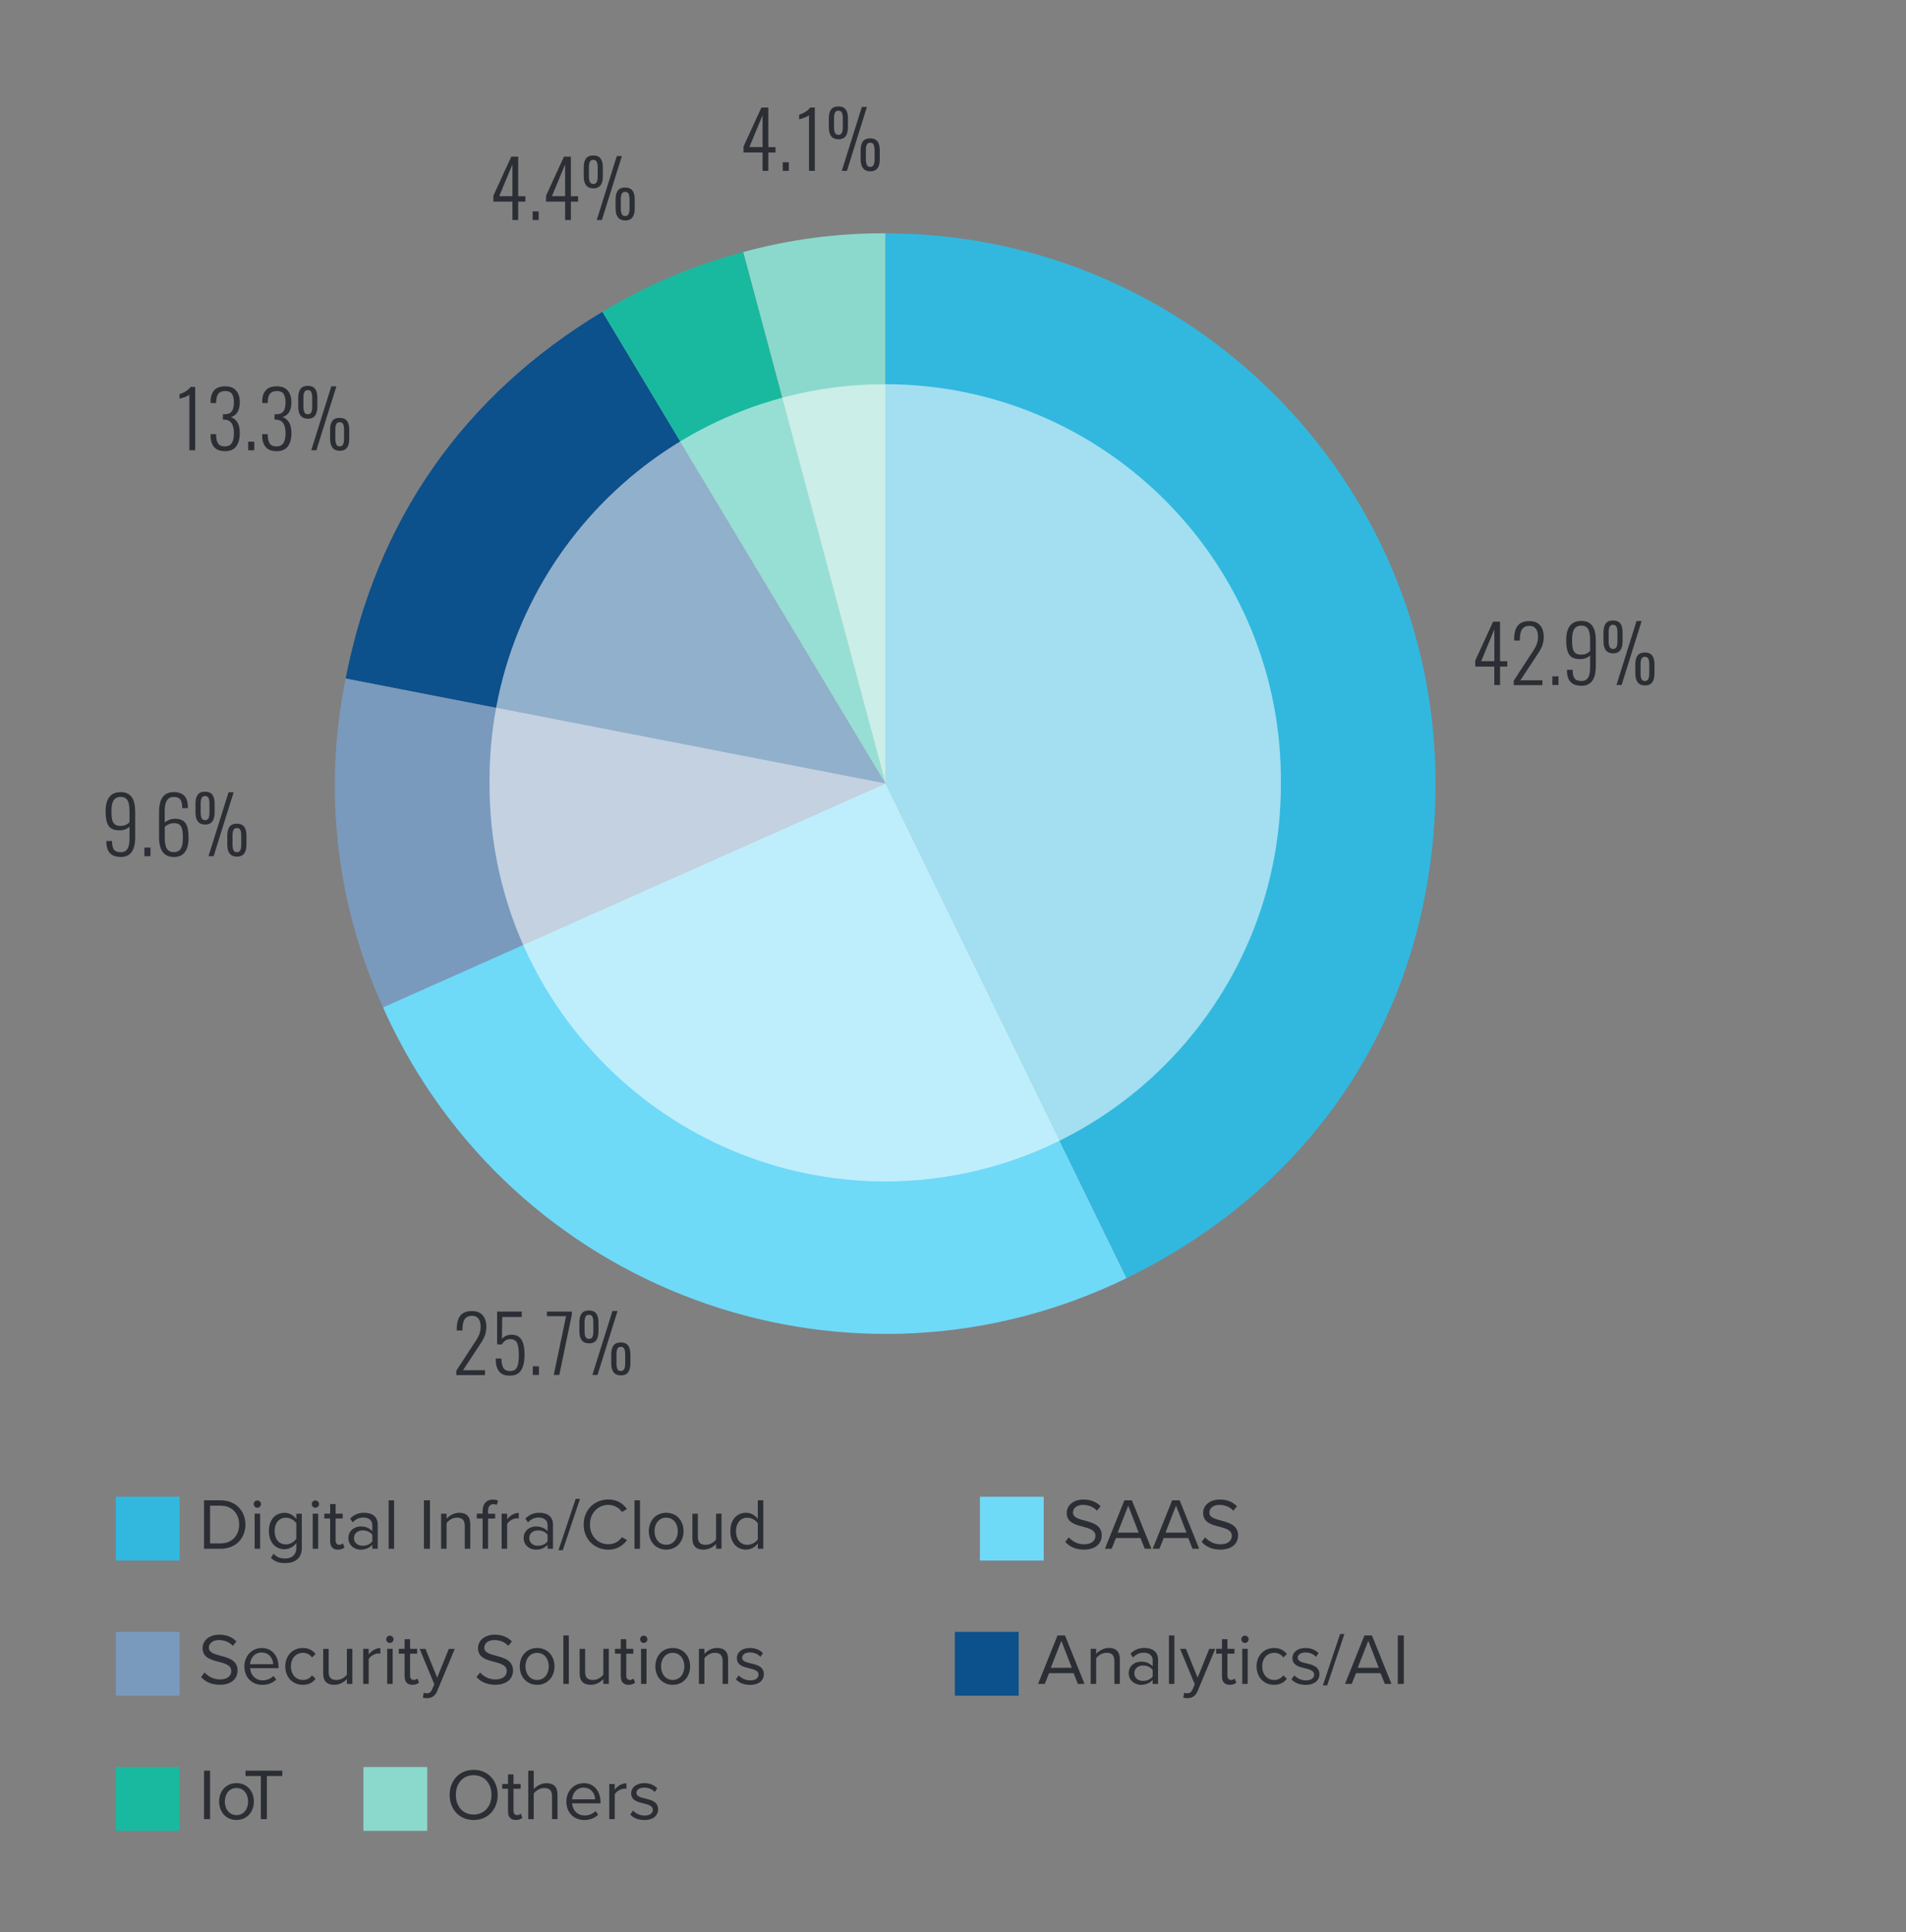 <?xml version="1.0" encoding="UTF-8"?>
<svg xmlns="http://www.w3.org/2000/svg" xmlns:xlink="http://www.w3.org/1999/xlink" viewBox="0 0 341.15 345.7">
  <rect x="0" y="0" width="341.15" height="345.7" fill="#808080" stroke="none"/>
  <defs>
    <style>
      .cls-1 {
        fill: #799abd;
      }

      .cls-1, .cls-2, .cls-3, .cls-4, .cls-5, .cls-6, .cls-7, .cls-8, .cls-9 {
        stroke-width: 0px;
      }

      .cls-2 {
        fill: #2b2e34;
      }

      .cls-10 {
        clip-path: url(#clippath-2);
      }

      .cls-11, .cls-12 {
        isolation: isolate;
      }

      .cls-13 {
        clip-path: url(#clippath-6);
      }

      .cls-3 {
        fill: #0c508c;
      }

      .cls-4 {
        fill: #8bd9cc;
      }

      .cls-5 {
        fill: none;
      }

      .cls-14 {
        clip-path: url(#clippath-7);
      }

      .cls-15 {
        clip-path: url(#clippath-1);
      }

      .cls-16 {
        clip-path: url(#clippath-4);
      }

      .cls-17 {
        clip-path: url(#clippath);
      }

      .cls-6 {
        fill: #32b8de;
      }

      .cls-7 {
        fill: #6fd9f8;
      }

      .cls-18 {
        clip-path: url(#clippath-3);
      }

      .cls-8 {
        fill: #19b99f;
      }

      .cls-19 {
        opacity: .55;
      }

      .cls-9 {
        fill: #fff;
      }

      .cls-20 {
        clip-path: url(#clippath-5);
      }

      .cls-12 {
        mix-blend-mode: multiply;
      }
    </style>
    <clipPath id="clippath">
      <rect class="cls-5" width="341.15" height="345.7"/>
    </clipPath>
    <clipPath id="clippath-1">
      <rect class="cls-5" x="2.59" y="275.83" width="47.7" height="29.56"/>
    </clipPath>
    <clipPath id="clippath-2">
      <rect class="cls-5" width="341.15" height="345.7"/>
    </clipPath>
    <clipPath id="clippath-3">
      <rect class="cls-5" x="152.77" y="275.83" width="47.7" height="29.56"/>
    </clipPath>
    <clipPath id="clippath-4">
      <rect class="cls-5" width="341.15" height="345.7"/>
    </clipPath>
    <clipPath id="clippath-5">
      <rect class="cls-5" x="43.73" y="39.69" width="132.91" height="102.52"/>
    </clipPath>
    <clipPath id="clippath-6">
      <rect class="cls-5" x="41.8" y="105.29" width="134.83" height="76.96"/>
    </clipPath>
    <clipPath id="clippath-7">
      <rect class="cls-5" x="69.48" y="52.91" width="177.92" height="160.49"/>
    </clipPath>
  </defs>
  <g class="cls-11">
    <g id="Layer_1" data-name="Layer 1">
      <g>
        <path id="Path_15500" data-name="Path 15500" class="cls-6" d="M20.73,279.2h11.42v-11.42h-11.42s0,11.42,0,11.42Z"/>
        <g id="_Digital_Infra_Cloud_" data-name=" Digital Infra Cloud " class="cls-11">
          <g class="cls-11">
            <path class="cls-2" d="M36.52,277.09v-8.67h2.96c2.69,0,4.45,1.88,4.45,4.34s-1.75,4.33-4.45,4.33h-2.96ZM37.6,276.13h1.88c2.11,0,3.33-1.51,3.33-3.37s-1.18-3.38-3.33-3.38h-1.88s0,6.75,0,6.75Z"/>
            <path class="cls-2" d="M45.41,269.09c0-.36.3-.65.65-.65s.66.29.66.65-.3.66-.66.66-.65-.3-.65-.66ZM45.58,277.09v-6.28h.98v6.28h-.98Z"/>
            <path class="cls-2" d="M48.98,277.97c.52.62,1.14.86,2.04.86,1.04,0,2.02-.51,2.02-1.88v-.9c-.46.64-1.22,1.12-2.11,1.12-1.64,0-2.8-1.22-2.8-3.25s1.14-3.26,2.8-3.26c.84,0,1.6.42,2.11,1.11v-.95h.98v6.1c0,2.08-1.46,2.73-2.99,2.73-1.07,0-1.79-.21-2.54-.94l.49-.73h0ZM53.04,272.54c-.34-.55-1.09-1.01-1.87-1.01-1.26,0-2.02,1-2.02,2.39s.75,2.39,2.02,2.39c.78,0,1.53-.48,1.87-1.03v-2.74h0Z"/>
            <path class="cls-2" d="M55.8,269.09c0-.36.3-.65.65-.65s.66.29.66.65-.3.66-.66.66-.65-.3-.65-.66ZM55.97,277.09v-6.28h.98v6.28h-.98Z"/>
            <path class="cls-2" d="M59.09,275.78v-4.11h-1.04v-.86h1.04v-1.72h.98v1.72h1.27v.86h-1.27v3.9c0,.47.21.81.64.81.27,0,.53-.12.66-.26l.29.73c-.25.23-.6.4-1.17.4-.92,0-1.39-.53-1.39-1.47h-.01Z"/>
            <path class="cls-2" d="M66.64,277.09v-.71c-.52.57-1.24.87-2.08.87-1.07,0-2.2-.71-2.2-2.08s1.13-2.07,2.2-2.07c.86,0,1.57.27,2.08.86v-1.13c0-.85-.68-1.33-1.59-1.33-.75,0-1.36.27-1.92.87l-.46-.68c.68-.7,1.48-1.04,2.51-1.04,1.33,0,2.43.6,2.43,2.12v4.32h-.98,0ZM66.64,274.58c-.38-.52-1.04-.78-1.73-.78-.91,0-1.55.57-1.55,1.38s.64,1.37,1.55,1.37c.69,0,1.35-.26,1.73-.78v-1.18h0Z"/>
            <path class="cls-2" d="M69.56,277.09v-8.67h.98v8.67h-.98Z"/>
            <path class="cls-2" d="M75.88,277.09v-8.67h1.08v8.67h-1.08Z"/>
            <path class="cls-2" d="M83.19,277.09v-4.11c0-1.1-.56-1.46-1.4-1.46-.77,0-1.5.47-1.86.98v4.59h-.98v-6.28h.98v.91c.44-.52,1.3-1.07,2.24-1.07,1.31,0,2,.66,2,2.03v4.41h-.98,0Z"/>
            <path class="cls-2" d="M87.36,271.67v5.42h-.98v-5.42h-1.04v-.86h1.04v-.48c0-1.3.73-2.04,1.82-2.04.36,0,.7.07.95.22l-.25.73c-.16-.09-.34-.14-.56-.14-.64,0-.99.44-.99,1.24v.48h1.27v.86h-1.27.01Z"/>
            <path class="cls-2" d="M89.79,277.09v-6.28h.98v1.01c.51-.66,1.23-1.14,2.09-1.14v1c-.12-.03-.23-.04-.39-.04-.6,0-1.42.49-1.7,1v4.45h-.98Z"/>
            <path class="cls-2" d="M98.01,277.09v-.71c-.52.57-1.24.87-2.08.87-1.07,0-2.2-.71-2.2-2.08s1.13-2.07,2.2-2.07c.86,0,1.57.27,2.08.86v-1.13c0-.85-.68-1.33-1.59-1.33-.75,0-1.36.27-1.92.87l-.46-.68c.68-.7,1.48-1.04,2.51-1.04,1.33,0,2.43.6,2.43,2.12v4.32h-.98,0ZM98.01,274.58c-.38-.52-1.04-.78-1.73-.78-.91,0-1.55.57-1.55,1.38s.64,1.37,1.55,1.37c.69,0,1.35-.26,1.73-.78v-1.18h0Z"/>
            <path class="cls-2" d="M99.96,277.35l3.08-9.19h.77l-3.08,9.19h-.77Z"/>
            <path class="cls-2" d="M104.47,272.76c0-2.67,1.96-4.49,4.42-4.49,1.57,0,2.64.74,3.33,1.72l-.91.51c-.49-.73-1.39-1.26-2.42-1.26-1.86,0-3.3,1.46-3.3,3.52s1.44,3.52,3.3,3.52c1.03,0,1.92-.52,2.42-1.26l.92.51c-.73.99-1.77,1.72-3.34,1.72-2.46,0-4.42-1.82-4.42-4.49Z"/>
            <path class="cls-2" d="M113.57,277.09v-8.67h.98v8.67h-.98Z"/>
            <path class="cls-2" d="M116.13,273.94c0-1.82,1.2-3.29,3.11-3.29s3.11,1.47,3.11,3.29-1.2,3.3-3.11,3.3-3.11-1.48-3.11-3.3ZM121.32,273.94c0-1.27-.74-2.42-2.08-2.42s-2.09,1.14-2.09,2.42.75,2.43,2.09,2.43,2.08-1.14,2.08-2.43Z"/>
            <path class="cls-2" d="M128.17,277.09v-.88c-.48.55-1.3,1.04-2.24,1.04-1.31,0-2-.64-2-2v-4.43h.98v4.13c0,1.11.56,1.43,1.4,1.43.77,0,1.5-.44,1.86-.95v-4.62h.97v6.28h-.97Z"/>
            <path class="cls-2" d="M135.64,277.09v-.94c-.47.64-1.24,1.09-2.12,1.09-1.64,0-2.8-1.25-2.8-3.29s1.14-3.3,2.8-3.3c.84,0,1.61.42,2.12,1.11v-3.34h.98v8.67h-.98ZM135.64,272.54c-.35-.55-1.1-1.01-1.89-1.01-1.26,0-2.02,1.04-2.02,2.43s.75,2.42,2.02,2.42c.78,0,1.53-.44,1.89-.99v-2.85Z"/>
          </g>
        </g>
        <path id="Path_15501" data-name="Path 15501" class="cls-7" d="M175.39,279.2h11.42v-11.42h-11.42v11.42Z"/>
        <g id="Group">
          <g id="_SAAS_" data-name=" SAAS " class="cls-11">
            <g class="cls-11">
              <path class="cls-2" d="M191.3,275.05c.57.64,1.51,1.24,2.73,1.24,1.55,0,2.04-.83,2.04-1.5,0-1.04-1.05-1.33-2.2-1.64-1.39-.36-2.94-.75-2.94-2.46,0-1.43,1.27-2.41,2.98-2.41,1.33,0,2.35.44,3.08,1.21l-.65.79c-.65-.72-1.56-1.04-2.51-1.04-1.04,0-1.78.56-1.78,1.38,0,.87,1,1.13,2.11,1.43,1.42.38,3.03.82,3.03,2.64,0,1.26-.86,2.55-3.2,2.55-1.51,0-2.61-.57-3.33-1.38l.64-.82h0Z"/>
              <path class="cls-2" d="M204.9,277.09l-.77-1.92h-4.39l-.77,1.92h-1.2l3.48-8.67h1.34l3.5,8.67h-1.2.01ZM201.94,269.38l-1.89,4.82h3.76l-1.87-4.82Z"/>
              <path class="cls-2" d="M213.45,277.09l-.77-1.92h-4.39l-.77,1.92h-1.2l3.48-8.67h1.34l3.5,8.67h-1.2.01ZM210.49,269.38l-1.88,4.82h3.76l-1.87-4.82h0Z"/>
              <path class="cls-2" d="M215.71,275.05c.57.64,1.51,1.24,2.73,1.24,1.55,0,2.04-.83,2.04-1.5,0-1.04-1.05-1.33-2.2-1.64-1.39-.36-2.94-.75-2.94-2.46,0-1.43,1.27-2.41,2.98-2.41,1.33,0,2.35.44,3.08,1.21l-.65.79c-.65-.72-1.56-1.04-2.51-1.04-1.04,0-1.78.56-1.78,1.38,0,.87,1,1.13,2.11,1.43,1.42.38,3.03.82,3.03,2.64,0,1.26-.86,2.55-3.2,2.55-1.51,0-2.61-.57-3.33-1.38l.64-.82h0Z"/>
            </g>
          </g>
        </g>
        <g class="cls-17">
          <g id="Group_152047" data-name="Group 152047">
            <g id="Group_152046" data-name="Group 152046" class="cls-12">
              <g id="Group_152045" data-name="Group 152045">
                <g class="cls-15">
                  <g id="Group_152044" data-name="Group 152044">
                    <path id="Path_15502" data-name="Path 15502" class="cls-1" d="M20.73,303.38h11.42v-11.42h-11.42s0,11.42,0,11.42Z"/>
                  </g>
                </g>
              </g>
            </g>
          </g>
        </g>
        <g id="_Security_Solutions_" data-name=" Security Solutions " class="cls-11">
          <g class="cls-11">
            <path class="cls-2" d="M36.63,299.23c.57.64,1.51,1.24,2.73,1.24,1.55,0,2.04-.83,2.04-1.5,0-1.04-1.05-1.33-2.2-1.64-1.39-.36-2.94-.75-2.94-2.46,0-1.43,1.27-2.41,2.98-2.41,1.33,0,2.35.44,3.08,1.21l-.65.79c-.65-.72-1.56-1.04-2.51-1.04-1.04,0-1.78.56-1.78,1.38,0,.87,1,1.13,2.11,1.43,1.42.38,3.03.82,3.03,2.64,0,1.26-.86,2.55-3.2,2.55-1.51,0-2.61-.57-3.33-1.38l.64-.82h0Z"/>
            <path class="cls-2" d="M46.83,294.84c1.9,0,3.02,1.48,3.02,3.37v.25h-5.08c.08,1.18.91,2.17,2.26,2.17.71,0,1.44-.29,1.94-.79l.47.64c-.62.62-1.47.96-2.5.96-1.86,0-3.2-1.34-3.2-3.3,0-1.82,1.3-3.29,3.09-3.29h0ZM44.76,297.74h4.12c0-.94-.64-2.09-2.07-2.09-1.34,0-2,1.13-2.05,2.09Z"/>
            <path class="cls-2" d="M54.19,294.84c1.14,0,1.82.47,2.3,1.09l-.65.6c-.42-.57-.95-.82-1.6-.82-1.34,0-2.17,1.03-2.17,2.42s.83,2.43,2.17,2.43c.65,0,1.18-.26,1.6-.82l.65.6c-.48.62-1.16,1.09-2.3,1.09-1.87,0-3.13-1.43-3.13-3.3s1.26-3.29,3.13-3.29Z"/>
            <path class="cls-2" d="M62.09,301.27v-.88c-.48.55-1.3,1.04-2.24,1.04-1.31,0-2-.64-2-2v-4.43h.98v4.13c0,1.11.56,1.43,1.4,1.43.77,0,1.5-.44,1.86-.95v-4.62h.98v6.28h-.98Z"/>
            <path class="cls-2" d="M65.01,301.27v-6.28h.98v1.01c.51-.66,1.23-1.14,2.09-1.14v1c-.12-.03-.23-.04-.39-.04-.6,0-1.42.49-1.7,1v4.45h-.98Z"/>
            <path class="cls-2" d="M69.13,293.28c0-.36.3-.65.65-.65s.66.29.66.65-.3.66-.66.66-.65-.3-.65-.66ZM69.3,301.27v-6.28h.98v6.28h-.98Z"/>
            <path class="cls-2" d="M72.42,299.96v-4.11h-1.04v-.86h1.04v-1.72h.98v1.72h1.27v.86h-1.27v3.9c0,.47.21.81.64.81.27,0,.53-.12.66-.26l.29.73c-.25.23-.6.4-1.17.4-.92,0-1.39-.53-1.39-1.47h-.01Z"/>
            <path class="cls-2" d="M75.85,302.85c.14.06.38.1.53.1.43,0,.71-.14.94-.66l.42-.95-2.63-6.34h1.05l2.09,5.15,2.08-5.15h1.07l-3.15,7.55c-.38.91-1.01,1.26-1.85,1.27-.21,0-.53-.04-.71-.09l.16-.88h0Z"/>
            <path class="cls-2" d="M85.93,299.23c.57.64,1.51,1.24,2.73,1.24,1.55,0,2.04-.83,2.04-1.5,0-1.04-1.05-1.33-2.2-1.64-1.39-.36-2.94-.75-2.94-2.46,0-1.43,1.27-2.41,2.98-2.41,1.33,0,2.35.44,3.08,1.21l-.65.79c-.65-.72-1.56-1.04-2.51-1.04-1.04,0-1.78.56-1.78,1.38,0,.87,1,1.13,2.11,1.43,1.42.38,3.03.82,3.03,2.64,0,1.26-.86,2.55-3.2,2.55-1.51,0-2.61-.57-3.33-1.38l.64-.82h0Z"/>
            <path class="cls-2" d="M93.03,298.13c0-1.82,1.2-3.29,3.11-3.29s3.11,1.47,3.11,3.29-1.2,3.3-3.11,3.3-3.11-1.48-3.11-3.3ZM98.22,298.13c0-1.27-.74-2.42-2.08-2.42s-2.09,1.14-2.09,2.42.75,2.43,2.09,2.43,2.08-1.14,2.08-2.43Z"/>
            <path class="cls-2" d="M100.83,301.27v-8.67h.98v8.67h-.98Z"/>
            <path class="cls-2" d="M107.99,301.27v-.88c-.48.55-1.3,1.04-2.24,1.04-1.31,0-2-.64-2-2v-4.43h.98v4.13c0,1.11.56,1.43,1.4,1.43.77,0,1.5-.44,1.86-.95v-4.62h.98v6.28h-.98Z"/>
            <path class="cls-2" d="M111.11,299.96v-4.11h-1.04v-.86h1.04v-1.72h.98v1.72h1.27v.86h-1.27v3.9c0,.47.21.81.64.81.27,0,.53-.12.66-.26l.29.73c-.25.23-.6.4-1.17.4-.92,0-1.39-.53-1.39-1.47h-.01Z"/>
            <path class="cls-2" d="M114.57,293.28c0-.36.3-.65.65-.65s.66.29.66.65-.3.66-.66.66-.65-.3-.65-.66ZM114.74,301.27v-6.28h.98v6.28h-.98Z"/>
            <path class="cls-2" d="M117.3,298.13c0-1.82,1.2-3.29,3.11-3.29s3.11,1.47,3.11,3.29-1.2,3.3-3.11,3.3-3.11-1.48-3.11-3.3ZM122.49,298.13c0-1.27-.74-2.42-2.08-2.42s-2.09,1.14-2.09,2.42.75,2.43,2.09,2.43,2.08-1.14,2.08-2.43Z"/>
            <path class="cls-2" d="M129.34,301.27v-4.11c0-1.1-.56-1.46-1.4-1.46-.77,0-1.5.47-1.86.98v4.59h-.98v-6.28h.98v.91c.44-.52,1.3-1.07,2.24-1.07,1.31,0,2,.66,2,2.03v4.41h-.98Z"/>
            <path class="cls-2" d="M132.22,299.74c.42.48,1.21.9,2.07.9.96,0,1.48-.43,1.48-1.04,0-.69-.77-.91-1.61-1.12-1.07-.25-2.27-.53-2.27-1.83,0-.98.84-1.81,2.34-1.81,1.07,0,1.82.4,2.33.91l-.46.68c-.38-.46-1.07-.79-1.87-.79-.86,0-1.39.39-1.39.95,0,.61.72.81,1.53,1,1.09.25,2.35.56,2.35,1.95,0,1.05-.84,1.9-2.47,1.9-1.03,0-1.9-.31-2.54-.99l.51-.7h0Z"/>
          </g>
        </g>
        <g class="cls-10">
          <g id="Group_152051" data-name="Group 152051">
            <g id="Group_152050" data-name="Group 152050" class="cls-12">
              <g id="Group_152049" data-name="Group 152049">
                <g class="cls-18">
                  <g id="Group_152048" data-name="Group 152048">
                    <path id="Path_15504" data-name="Path 15504" class="cls-3" d="M170.91,303.38h11.42v-11.42h-11.42v11.42Z"/>
                  </g>
                </g>
              </g>
            </g>
          </g>
        </g>
        <g id="_Analytics_AI_" data-name=" Analytics AI " class="cls-11">
          <g class="cls-11">
            <path class="cls-2" d="M192.93,301.27l-.77-1.92h-4.39l-.77,1.92h-1.2l3.48-8.67h1.34l3.5,8.67h-1.2.01ZM189.97,293.56l-1.89,4.82h3.76l-1.87-4.82Z"/>
            <path class="cls-2" d="M199.46,301.27v-4.11c0-1.1-.56-1.46-1.4-1.46-.77,0-1.5.47-1.86.98v4.59h-.98v-6.28h.98v.91c.44-.52,1.3-1.07,2.24-1.07,1.31,0,2,.66,2,2.03v4.41h-.98Z"/>
            <path class="cls-2" d="M206.31,301.27v-.71c-.52.57-1.24.87-2.08.87-1.07,0-2.2-.71-2.2-2.08s1.13-2.07,2.2-2.07c.86,0,1.57.27,2.08.86v-1.13c0-.85-.68-1.33-1.59-1.33-.75,0-1.36.27-1.92.87l-.46-.68c.68-.7,1.48-1.04,2.51-1.04,1.33,0,2.43.6,2.43,2.12v4.32h-.97,0ZM206.31,298.76c-.38-.52-1.04-.78-1.73-.78-.91,0-1.55.57-1.55,1.38s.64,1.37,1.55,1.37c.69,0,1.35-.26,1.73-.78v-1.18h0Z"/>
            <path class="cls-2" d="M209.23,301.27v-8.67h.97v8.67h-.97Z"/>
            <path class="cls-2" d="M211.96,302.85c.14.06.38.1.53.1.43,0,.71-.14.94-.66l.42-.95-2.63-6.34h1.05l2.09,5.15,2.08-5.15h1.07l-3.15,7.55c-.38.91-1.01,1.26-1.85,1.27-.21,0-.53-.04-.71-.09l.16-.88h0Z"/>
            <path class="cls-2" d="M218.72,299.96v-4.11h-1.04v-.86h1.04v-1.72h.97v1.72h1.27v.86h-1.27v3.9c0,.47.21.81.64.81.27,0,.53-.12.66-.26l.29.73c-.25.23-.6.4-1.17.4-.92,0-1.39-.53-1.39-1.47Z"/>
            <path class="cls-2" d="M222.18,293.28c0-.36.3-.65.65-.65s.66.29.66.65-.3.66-.66.66-.65-.3-.65-.66ZM222.35,301.27v-6.28h.97v6.28h-.97Z"/>
            <path class="cls-2" d="M228.04,294.84c1.14,0,1.82.47,2.3,1.09l-.65.6c-.42-.57-.95-.82-1.6-.82-1.34,0-2.17,1.03-2.17,2.42s.83,2.43,2.17,2.43c.65,0,1.18-.26,1.6-.82l.65.6c-.48.62-1.16,1.09-2.3,1.09-1.87,0-3.13-1.43-3.13-3.3s1.26-3.29,3.13-3.29Z"/>
            <path class="cls-2" d="M231.67,299.74c.42.48,1.21.9,2.07.9.96,0,1.48-.43,1.48-1.04,0-.69-.77-.91-1.61-1.12-1.07-.25-2.28-.53-2.28-1.83,0-.98.84-1.81,2.34-1.81,1.07,0,1.82.4,2.33.91l-.46.68c-.38-.46-1.07-.79-1.87-.79-.86,0-1.39.39-1.39.95,0,.61.71.81,1.53,1,1.09.25,2.35.56,2.35,1.95,0,1.05-.84,1.9-2.47,1.9-1.03,0-1.9-.31-2.54-.99l.51-.7h0Z"/>
            <path class="cls-2" d="M236.78,301.53l3.08-9.19h.77l-3.08,9.19h-.77Z"/>
            <path class="cls-2" d="M247.87,301.27l-.77-1.92h-4.39l-.77,1.92h-1.2l3.48-8.67h1.34l3.5,8.67h-1.2.01ZM244.9,293.56l-1.88,4.82h3.76l-1.87-4.82h0Z"/>
            <path class="cls-2" d="M250.19,301.27v-8.67h1.08v8.67h-1.08Z"/>
          </g>
        </g>
        <path id="Path_15506" data-name="Path 15506" class="cls-8" d="M20.73,327.56h11.42v-11.42h-11.42s0,11.42,0,11.42Z"/>
        <g id="_Io" data-name=" Io" class="cls-11">
          <g class="cls-11">
            <path class="cls-2" d="M36.52,325.46v-8.67h1.08v8.67h-1.08Z"/>
            <path class="cls-2" d="M39.22,322.31c0-1.82,1.2-3.29,3.11-3.29s3.11,1.47,3.11,3.29-1.2,3.3-3.11,3.3-3.11-1.48-3.11-3.3ZM44.41,322.31c0-1.27-.74-2.42-2.08-2.42s-2.09,1.14-2.09,2.42.75,2.43,2.09,2.43,2.08-1.14,2.08-2.43Z"/>
          </g>
        </g>
        <g id="T_" data-name="T " class="cls-11">
          <g class="cls-11">
            <path class="cls-2" d="M46.69,325.46v-7.71h-2.74v-.96h6.58v.96h-2.76v7.71h-1.08Z"/>
          </g>
        </g>
        <path id="Path_15507" data-name="Path 15507" class="cls-4" d="M65.04,327.56h11.43v-11.42h-11.43v11.42Z"/>
        <g id="Group-3">
          <g id="_Others" data-name=" Others" class="cls-11">
            <g class="cls-11">
              <path class="cls-2" d="M84.78,316.64c2.56,0,4.3,1.92,4.3,4.49s-1.74,4.49-4.3,4.49-4.3-1.92-4.3-4.49,1.73-4.49,4.3-4.49ZM84.78,317.6c-1.95,0-3.19,1.5-3.19,3.52s1.23,3.52,3.19,3.52,3.19-1.51,3.19-3.52-1.25-3.52-3.19-3.52Z"/>
              <path class="cls-2" d="M90.93,324.14v-4.11h-1.04v-.86h1.04v-1.72h.98v1.72h1.27v.86h-1.27v3.9c0,.47.21.81.64.81.27,0,.53-.12.66-.26l.29.73c-.25.23-.6.4-1.17.4-.92,0-1.39-.53-1.39-1.47h-.01Z"/>
              <path class="cls-2" d="M98.81,325.46v-4.13c0-1.11-.57-1.43-1.42-1.43-.75,0-1.48.47-1.86.98v4.59h-.98v-8.67h.98v3.3c.44-.52,1.3-1.07,2.25-1.07,1.31,0,2,.64,2,2v4.43h-.98.01Z"/>
              <path class="cls-2" d="M104.46,319.02c1.9,0,3.02,1.48,3.02,3.37v.25h-5.08c.08,1.18.91,2.17,2.26,2.17.71,0,1.44-.29,1.94-.79l.47.64c-.62.62-1.47.96-2.5.96-1.86,0-3.2-1.34-3.2-3.3,0-1.82,1.3-3.29,3.09-3.29h0ZM102.4,321.92h4.12c-.01-.94-.64-2.09-2.07-2.09-1.34,0-2,1.13-2.05,2.09Z"/>
              <path class="cls-2" d="M109.05,325.46v-6.28h.98v1.01c.51-.66,1.23-1.14,2.09-1.14v1c-.12-.03-.23-.04-.39-.04-.6,0-1.42.49-1.7,1v4.45h-.98Z"/>
              <path class="cls-2" d="M113.3,323.92c.42.48,1.21.9,2.07.9.96,0,1.48-.43,1.48-1.04,0-.69-.77-.91-1.61-1.12-1.07-.25-2.27-.53-2.27-1.83,0-.98.84-1.81,2.34-1.81,1.07,0,1.82.4,2.33.91l-.46.68c-.38-.46-1.07-.79-1.87-.79-.86,0-1.39.39-1.39.95,0,.61.72.81,1.53,1,1.09.25,2.35.56,2.35,1.95,0,1.05-.84,1.9-2.47,1.9-1.03,0-1.9-.31-2.53-.99l.51-.7h-.01Z"/>
            </g>
          </g>
          <g id="_42.9_" data-name=" 42.9 " class="cls-11">
            <g class="cls-11">
              <path class="cls-2" d="M267.46,122.55v-3.29h-3.41v-1.07l3.2-6.97h1.24v7.08h1.29v.96h-1.29v3.29h-1.03ZM265.11,118.29h2.36v-5.69l-2.36,5.69Z"/>
              <path class="cls-2" d="M270.93,122.55v-.75l3.05-4.68c.03-.05.11-.17.22-.33.11-.17.19-.28.23-.34s.1-.16.19-.31c.09-.15.16-.27.19-.34.04-.08.09-.18.15-.32.07-.14.11-.26.14-.36.03-.1.06-.22.1-.36s.06-.28.07-.41c.01-.14.02-.28.02-.42,0-.62-.13-1.09-.38-1.44-.25-.34-.63-.52-1.13-.52-.34,0-.63.06-.86.18-.24.12-.41.29-.54.52-.12.22-.21.47-.26.74-.05.27-.08.58-.08.93v.26h-1.02v-.29c0-1.06.22-1.86.65-2.39s1.12-.8,2.06-.8c.84,0,1.48.25,1.92.75s.66,1.21.66,2.13c0,.27-.03.54-.08.8s-.12.49-.18.69-.17.42-.32.69c-.14.26-.26.46-.35.61-.09.14-.23.35-.42.63l-2.83,4.29h3.94v.87h-5.13v-.03Z"/>
              <path class="cls-2" d="M277.86,122.55v-1.54h1.09v1.54h-1.09Z"/>
              <path class="cls-2" d="M283.06,122.69c-1.7,0-2.57-.88-2.59-2.65v-.21h1.01c0,.73.12,1.25.35,1.55s.65.46,1.24.46c.51,0,.89-.19,1.15-.56.26-.37.39-1,.39-1.89v-2.13c-.16.18-.4.34-.71.47-.31.13-.68.19-1.12.19-.91,0-1.55-.26-1.91-.79-.36-.52-.54-1.39-.54-2.59,0-2.3.9-3.45,2.7-3.45s2.6,1.18,2.6,3.55v4.53c0,2.35-.86,3.53-2.58,3.53h0ZM283.02,117.12c.66,0,1.19-.22,1.59-.66v-1.96c0-.91-.12-1.56-.37-1.97-.25-.4-.65-.6-1.2-.6s-.98.2-1.25.59-.41,1-.41,1.81c0,.34,0,.63.02.86.01.23.04.46.08.69.04.23.09.41.17.55.07.14.17.26.29.38.12.11.27.19.45.24.18.05.39.07.64.07h-.01Z"/>
              <path class="cls-2" d="M288.72,116.89c-1.14,0-1.72-.72-1.72-2.17v-1.57c0-.69.13-1.22.4-1.59.27-.37.71-.55,1.31-.55s1.04.18,1.31.54.4.88.4,1.57v1.63c0,1.44-.57,2.15-1.72,2.15h.02ZM288.72,116.11c.29,0,.5-.12.61-.35.12-.24.17-.57.17-1v-1.67c0-.42-.06-.74-.17-.96-.11-.23-.32-.34-.62-.34s-.5.11-.61.34c-.11.23-.17.55-.17.97v1.66c0,.42.06.75.17.99.12.23.32.35.6.35h.02ZM289.33,122.55l3.59-11.44h.91l-3.58,11.44h-.92ZM294.42,122.63c-1.14,0-1.72-.73-1.72-2.18v-1.57c0-.69.13-1.22.4-1.59.27-.37.71-.55,1.31-.55s1.04.18,1.31.54.41.88.41,1.57v1.64c0,1.44-.57,2.15-1.72,2.15h.01ZM293.81,121.49c.11.24.32.35.61.35s.5-.12.61-.36.17-.57.17-1v-1.66c0-.42-.06-.74-.17-.97-.11-.23-.32-.34-.61-.34s-.5.11-.61.34c-.11.23-.17.55-.17.97v1.66c0,.43.06.76.17.99v.02Z"/>
            </g>
          </g>
          <g id="_25.7_" data-name=" 25.7 " class="cls-11">
            <g class="cls-11">
              <path class="cls-2" d="M81.67,245.99v-.75l3.05-4.68c.03-.05.1-.17.22-.33s.19-.28.23-.34.1-.16.19-.31c.09-.15.15-.27.19-.34.04-.08.09-.18.15-.32.07-.14.11-.26.14-.36s.06-.22.1-.36.06-.28.07-.41.02-.28.02-.42c0-.62-.13-1.09-.38-1.44-.26-.34-.63-.52-1.13-.52-.34,0-.63.06-.86.18s-.41.29-.54.52c-.12.22-.21.47-.26.74s-.08.58-.08.93v.26h-1.02v-.29c0-1.06.22-1.86.65-2.39s1.12-.8,2.06-.8c.84,0,1.48.25,1.92.75s.66,1.21.66,2.13c0,.27-.03.54-.08.8s-.12.49-.18.69-.17.42-.32.69c-.14.26-.26.46-.35.61-.09.14-.23.35-.42.63l-2.83,4.29h3.94v.87h-5.13v-.03Z"/>
              <path class="cls-2" d="M91.25,246.12c-.89,0-1.53-.25-1.93-.77s-.6-1.27-.6-2.29h1.03c0,.73.12,1.29.35,1.67s.63.57,1.19.57c.61,0,1.03-.23,1.25-.69s.33-1.19.33-2.2-.12-1.77-.35-2.19-.64-.64-1.21-.64c-.61,0-1.1.32-1.47.95h-.86v-5.87h4.42l-.02.96h-3.49l-.05,3.93c.4-.5.98-.75,1.74-.75.81,0,1.4.3,1.76.89.36.6.55,1.46.55,2.6,0,1.27-.21,2.23-.62,2.87s-1.08.96-2.01.96h-.01Z"/>
              <path class="cls-2" d="M95.37,245.99v-1.54h1.09v1.54h-1.09Z"/>
              <path class="cls-2" d="M99.11,245.99l2.21-10.51h-3.43v-.82h4.47v.5l-2.25,10.83h-1Z"/>
              <path class="cls-2" d="M105.42,240.34c-1.14,0-1.72-.72-1.72-2.17v-1.57c0-.69.13-1.22.4-1.59s.71-.55,1.31-.55,1.04.18,1.31.54.4.88.4,1.57v1.63c0,1.44-.57,2.15-1.72,2.15h.02ZM105.42,239.55c.29,0,.5-.12.61-.35.12-.24.17-.57.17-1v-1.67c0-.42-.06-.74-.17-.96-.11-.23-.32-.34-.62-.34s-.5.11-.61.34-.17.55-.17.97v1.66c0,.42.06.75.17.99.12.23.32.35.6.35h.02ZM106.03,245.99l3.59-11.44h.91l-3.58,11.44h-.92ZM111.12,246.07c-1.14,0-1.72-.73-1.72-2.18v-1.57c0-.69.13-1.22.4-1.59s.71-.55,1.31-.55,1.04.18,1.31.54.41.88.41,1.57v1.64c0,1.44-.57,2.15-1.72,2.15h.01ZM110.51,244.94c.11.24.32.35.61.35s.49-.12.61-.36.17-.57.17-1v-1.66c0-.42-.06-.74-.17-.97s-.32-.34-.61-.34-.5.11-.61.34-.17.55-.17.97v1.66c0,.43.06.76.17.99v.02Z"/>
            </g>
          </g>
          <g id="_9.6_" data-name=" 9.6 " class="cls-11">
            <g class="cls-11">
              <path class="cls-2" d="M21.63,153.32c-1.7,0-2.57-.88-2.59-2.65v-.21h1.01c0,.73.12,1.25.35,1.55s.65.46,1.24.46c.51,0,.89-.19,1.15-.56s.39-1,.39-1.89v-2.13c-.16.18-.4.34-.71.47s-.68.19-1.12.19c-.91,0-1.55-.26-1.91-.79s-.54-1.39-.54-2.59c0-2.3.9-3.45,2.7-3.45s2.6,1.18,2.6,3.55v4.53c0,2.35-.86,3.53-2.58,3.53h.01ZM21.59,147.76c.66,0,1.19-.22,1.59-.66v-1.96c0-.91-.12-1.56-.37-1.97-.25-.4-.65-.6-1.2-.6s-.98.2-1.25.59-.41,1-.41,1.81c0,.34,0,.63.02.86.01.23.04.46.08.69s.09.41.17.55c.07.14.17.26.29.38.12.11.27.19.45.24s.39.07.64.07h-.01Z"/>
              <path class="cls-2" d="M25.84,153.18v-1.54h1.09v1.54h-1.09Z"/>
              <path class="cls-2" d="M31.09,153.32c-1.75,0-2.62-1.18-2.62-3.55v-4.53c0-2.35.87-3.52,2.62-3.52.85,0,1.48.22,1.9.66s.63,1.1.64,1.98v.22h-1.01c0-.72-.12-1.23-.35-1.54s-.62-.46-1.17-.46c-1.08,0-1.62.81-1.62,2.44v2.14c.2-.18.46-.34.78-.47s.68-.2,1.05-.2c.91,0,1.54.26,1.9.79s.54,1.39.54,2.6c0,2.31-.9,3.46-2.69,3.46l.03-.02ZM31.09,152.46c.56,0,.98-.19,1.24-.57s.4-.99.4-1.83c0-.34,0-.63-.02-.86,0-.23-.04-.46-.08-.69s-.09-.41-.17-.55c-.07-.14-.17-.26-.29-.38-.12-.11-.27-.19-.45-.24s-.39-.07-.64-.07c-.3,0-.6.07-.9.21s-.53.29-.69.44v1.96c0,.9.13,1.56.38,1.96s.66.61,1.21.61h0Z"/>
              <path class="cls-2" d="M36.71,147.52c-1.14,0-1.72-.72-1.72-2.17v-1.57c0-.69.13-1.22.4-1.59s.71-.55,1.31-.55,1.04.18,1.31.54.4.88.4,1.57v1.63c0,1.44-.57,2.15-1.72,2.15h.02ZM36.71,146.74c.29,0,.5-.12.61-.35.12-.24.17-.57.17-1v-1.67c0-.42-.06-.74-.17-.96-.11-.23-.32-.34-.62-.34s-.5.11-.61.34-.17.55-.17.97v1.66c0,.42.06.75.17.99.12.23.32.35.6.35h.02ZM37.32,153.18l3.59-11.44h.91l-3.58,11.44h-.92ZM42.4,153.26c-1.14,0-1.72-.73-1.72-2.18v-1.57c0-.69.13-1.22.4-1.59s.71-.55,1.31-.55,1.04.18,1.31.54.41.88.41,1.57v1.64c0,1.44-.57,2.15-1.72,2.15h0ZM41.79,152.12c.11.24.32.35.61.35s.49-.12.61-.36.17-.57.17-1v-1.66c0-.42-.06-.74-.17-.97-.11-.23-.32-.34-.61-.34s-.5.11-.61.34-.17.55-.17.97v1.66c0,.43.06.76.17.99v.02Z"/>
            </g>
          </g>
          <g id="_13.3_" data-name=" 13.3 " class="cls-11">
            <g class="cls-11">
              <path class="cls-2" d="M33.9,80.56v-9.97c-.15.21-.73.46-1.76.75v-.83c.33-.09.68-.24,1.06-.47s.68-.5.91-.81h.83v11.33h-1.04Z"/>
              <path class="cls-2" d="M40.22,80.71c-.85,0-1.49-.24-1.9-.73-.42-.49-.63-1.16-.63-2.03v-.27h1v.23c0,.64.13,1.13.37,1.46s.62.5,1.17.5.96-.19,1.23-.56.41-.98.41-1.82c0-1.57-.56-2.37-1.69-2.41h-.28v-.96h.27c.61,0,1.05-.18,1.31-.52s.39-.89.39-1.65c0-.63-.12-1.12-.35-1.47s-.63-.52-1.19-.52-.98.16-1.24.47c-.26.32-.39.82-.4,1.49v.19h-1v-.26c0-.87.21-1.54.64-2.02.42-.48,1.09-.71,2-.71.86,0,1.5.25,1.94.77s.65,1.2.65,2.07c0,.77-.15,1.37-.44,1.82-.29.44-.69.72-1.18.84.46.13.85.43,1.16.9s.46,1.13.46,1.97c0,1.01-.22,1.8-.65,2.38s-1.12.86-2.04.86v-.02Z"/>
              <path class="cls-2" d="M44.42,80.56v-1.54h1.09v1.54h-1.09Z"/>
              <path class="cls-2" d="M49.46,80.71c-.85,0-1.49-.24-1.9-.73-.42-.49-.63-1.16-.63-2.03v-.27h1v.23c0,.64.13,1.13.37,1.46s.62.5,1.17.5.96-.19,1.23-.56.41-.98.41-1.82c0-1.57-.56-2.37-1.69-2.41h-.28v-.96h.27c.61,0,1.05-.18,1.31-.52s.39-.89.39-1.65c0-.63-.12-1.12-.35-1.47s-.63-.52-1.19-.52-.98.16-1.24.47c-.26.32-.39.82-.4,1.49v.19h-1v-.26c0-.87.21-1.54.64-2.02.42-.48,1.09-.71,2-.71.86,0,1.5.25,1.94.77s.65,1.2.65,2.07c0,.77-.15,1.37-.44,1.82-.29.44-.69.72-1.18.84.46.13.85.43,1.16.9s.46,1.13.46,1.97c0,1.01-.22,1.8-.65,2.38s-1.12.86-2.04.86v-.02Z"/>
              <path class="cls-2" d="M55.1,74.91c-1.14,0-1.72-.72-1.72-2.17v-1.57c0-.69.13-1.22.4-1.59s.71-.55,1.31-.55,1.04.18,1.31.54.4.88.4,1.57v1.63c0,1.44-.57,2.15-1.72,2.15h.02ZM55.1,74.12c.29,0,.5-.12.61-.35.12-.24.17-.57.17-1v-1.67c0-.42-.06-.74-.17-.96-.11-.23-.32-.34-.62-.34s-.5.11-.61.34-.17.55-.17.97v1.66c0,.42.06.75.17.99.12.23.32.35.6.35h.02ZM55.71,80.56l3.59-11.44h.91l-3.58,11.44h-.92ZM60.8,80.65c-1.14,0-1.72-.73-1.72-2.18v-1.57c0-.69.13-1.22.4-1.59s.71-.55,1.31-.55,1.04.18,1.31.54.41.88.41,1.57v1.64c0,1.44-.57,2.15-1.72,2.15h0ZM60.19,79.51c.11.24.32.35.61.35s.49-.12.61-.36.17-.57.17-1v-1.66c0-.42-.06-.74-.17-.97-.11-.23-.32-.34-.61-.34s-.5.11-.61.34-.17.55-.17.97v1.66c0,.43.06.76.17.99v.02Z"/>
            </g>
          </g>
          <g id="_4.4_" data-name=" 4.4 " class="cls-11">
            <g class="cls-11">
              <path class="cls-2" d="M91.72,39.36v-3.29h-3.41v-1.07l3.2-6.97h1.24v7.08h1.29v.96h-1.29v3.29s-1.03,0-1.03,0ZM89.36,35.1h2.36v-5.69l-2.36,5.69Z"/>
              <path class="cls-2" d="M95.33,39.36v-1.54h1.09v1.54h-1.09Z"/>
              <path class="cls-2" d="M101.15,39.36v-3.29h-3.41v-1.07l3.2-6.97h1.24v7.08h1.29v.96h-1.29v3.29s-1.03,0-1.03,0ZM98.79,35.1h2.36v-5.69l-2.36,5.69Z"/>
              <path class="cls-2" d="M106.2,33.7c-1.14,0-1.72-.72-1.72-2.17v-1.57c0-.69.13-1.22.4-1.59s.71-.55,1.31-.55,1.04.18,1.31.54.4.88.4,1.57v1.63c0,1.44-.57,2.15-1.72,2.15h.02ZM106.2,32.92c.29,0,.5-.12.61-.35.12-.24.17-.57.17-1v-1.67c0-.42-.06-.74-.17-.96-.11-.23-.32-.34-.62-.34s-.5.11-.61.34-.17.55-.17.97v1.66c0,.42.06.75.17.99.12.23.32.35.6.35h.02ZM106.81,39.36l3.59-11.44h.91l-3.58,11.44h-.92ZM111.9,39.44c-1.14,0-1.72-.73-1.72-2.18v-1.57c0-.69.13-1.22.4-1.59s.71-.55,1.31-.55,1.04.18,1.31.54.41.88.41,1.57v1.64c0,1.44-.57,2.15-1.72,2.15h.01ZM111.29,38.3c.11.24.32.35.61.35s.49-.12.61-.36.17-.57.17-1v-1.66c0-.42-.06-.74-.17-.97s-.32-.34-.61-.34-.5.11-.61.34-.17.55-.17.97v1.66c0,.43.06.76.17.99v.02Z"/>
            </g>
          </g>
          <g id="_4.1_" data-name=" 4.1 " class="cls-11">
            <g class="cls-11">
              <path class="cls-2" d="M136.49,30.57v-3.29h-3.41v-1.07l3.2-6.97h1.24v7.08h1.29v.96h-1.29v3.29h-1.03ZM134.13,26.31h2.36v-5.69l-2.36,5.69Z"/>
              <path class="cls-2" d="M140.1,30.57v-1.54h1.09v1.54h-1.09Z"/>
              <path class="cls-2" d="M144.8,30.57v-9.97c-.15.21-.73.46-1.76.75v-.83c.33-.09.68-.24,1.06-.47s.68-.5.91-.81h.83v11.33h-1.04Z"/>
              <path class="cls-2" d="M150.07,24.92c-1.14,0-1.72-.72-1.72-2.17v-1.57c0-.69.13-1.22.4-1.59s.71-.55,1.31-.55,1.04.18,1.31.54.4.88.4,1.57v1.63c0,1.44-.57,2.15-1.72,2.15h.02ZM150.07,24.13c.29,0,.5-.12.61-.35.12-.24.17-.57.17-1v-1.67c0-.42-.06-.74-.17-.96-.11-.23-.32-.34-.62-.34s-.5.11-.61.34-.17.55-.17.97v1.66c0,.42.06.75.17.99.12.23.32.35.6.35h.02ZM150.67,30.57l3.59-11.44h.91l-3.58,11.44h-.92ZM155.76,30.65c-1.14,0-1.72-.73-1.72-2.18v-1.57c0-.69.13-1.22.4-1.59s.71-.55,1.31-.55,1.04.18,1.31.54.41.88.41,1.57v1.64c0,1.44-.57,2.15-1.72,2.15h.01ZM155.15,29.51c.11.24.32.35.61.35s.49-.12.61-.36.17-.57.17-1v-1.66c0-.42-.06-.74-.17-.97s-.32-.34-.61-.34-.5.11-.61.34-.17.55-.17.97v1.66c0,.43.06.76.17.99v.02Z"/>
            </g>
          </g>
        </g>
        <g class="cls-16">
          <g id="Group_152068" data-name="Group 152068">
            <g id="Group_152052" data-name="Group 152052">
              <path id="Path_15508" data-name="Path 15508" class="cls-4" d="M158.5,140.19l-25.48-95.09c8.3-2.27,16.87-3.4,25.48-3.36v98.44h0Z"/>
            </g>
            <g id="Group_152053" data-name="Group 152053">
              <path id="Path_15509" data-name="Path 15509" class="cls-8" d="M158.5,140.19l-50.7-84.38c7.84-4.77,16.34-8.38,25.22-10.7l25.48,95.09h0Z"/>
            </g>
            <g id="Group_152057" data-name="Group 152057" class="cls-12">
              <g id="Group_152056" data-name="Group 152056">
                <g class="cls-20">
                  <g id="Group_152055" data-name="Group 152055">
                    <g id="Group_152054" data-name="Group 152054">
                      <path id="Path_15510" data-name="Path 15510" class="cls-3" d="M158.5,140.19l-96.63-18.79c5.52-28.39,21.14-50.7,45.93-65.6l50.7,84.39Z"/>
                    </g>
                  </g>
                </g>
              </g>
            </g>
            <g id="Group_152061" data-name="Group 152061" class="cls-12">
              <g id="Group_152060" data-name="Group 152060">
                <g class="cls-13">
                  <g id="Group_152059" data-name="Group 152059">
                    <g id="Group_152058" data-name="Group 152058">
                      <path id="Path_15511" data-name="Path 15511" class="cls-1" d="M158.5,140.19l-89.93,40.04c-8.42-18.4-10.76-39-6.7-58.83l96.63,18.79Z"/>
                    </g>
                  </g>
                </g>
              </g>
            </g>
            <g id="Group_152062" data-name="Group 152062">
              <path id="Path_15512" data-name="Path 15512" class="cls-7" d="M158.5,140.19l43.15,88.48c-48.87,23.83-107.8,3.54-131.64-45.33-.67-1.37-.83-1.72-1.45-3.11l89.93-40.04h.01Z"/>
            </g>
            <g id="Group_152063" data-name="Group 152063">
              <path id="Path_15513" data-name="Path 15513" class="cls-6" d="M158.5,140.19V41.75c54.37,0,98.44,44.08,98.44,98.44,0,38.93-20.3,71.42-55.29,88.48l-43.15-88.48Z"/>
            </g>
            <g id="Group_152067" data-name="Group 152067" class="cls-19">
              <g id="Group_152066" data-name="Group 152066">
                <g class="cls-14">
                  <g id="Group_152065" data-name="Group 152065">
                    <g id="Group_152064" data-name="Group 152064">
                      <path id="Path_15514" data-name="Path 15514" class="cls-9" d="M158.44,211.38c39.21-.1,70.92-31.96,70.82-71.17.36-39.11-31.06-71.11-70.17-71.47s-71.11,31.06-71.47,70.17v1.3c-.1,39.21,31.61,71.08,70.82,71.17"/>
                    </g>
                  </g>
                </g>
              </g>
            </g>
          </g>
        </g>
      </g>
    </g>
  </g>
</svg>